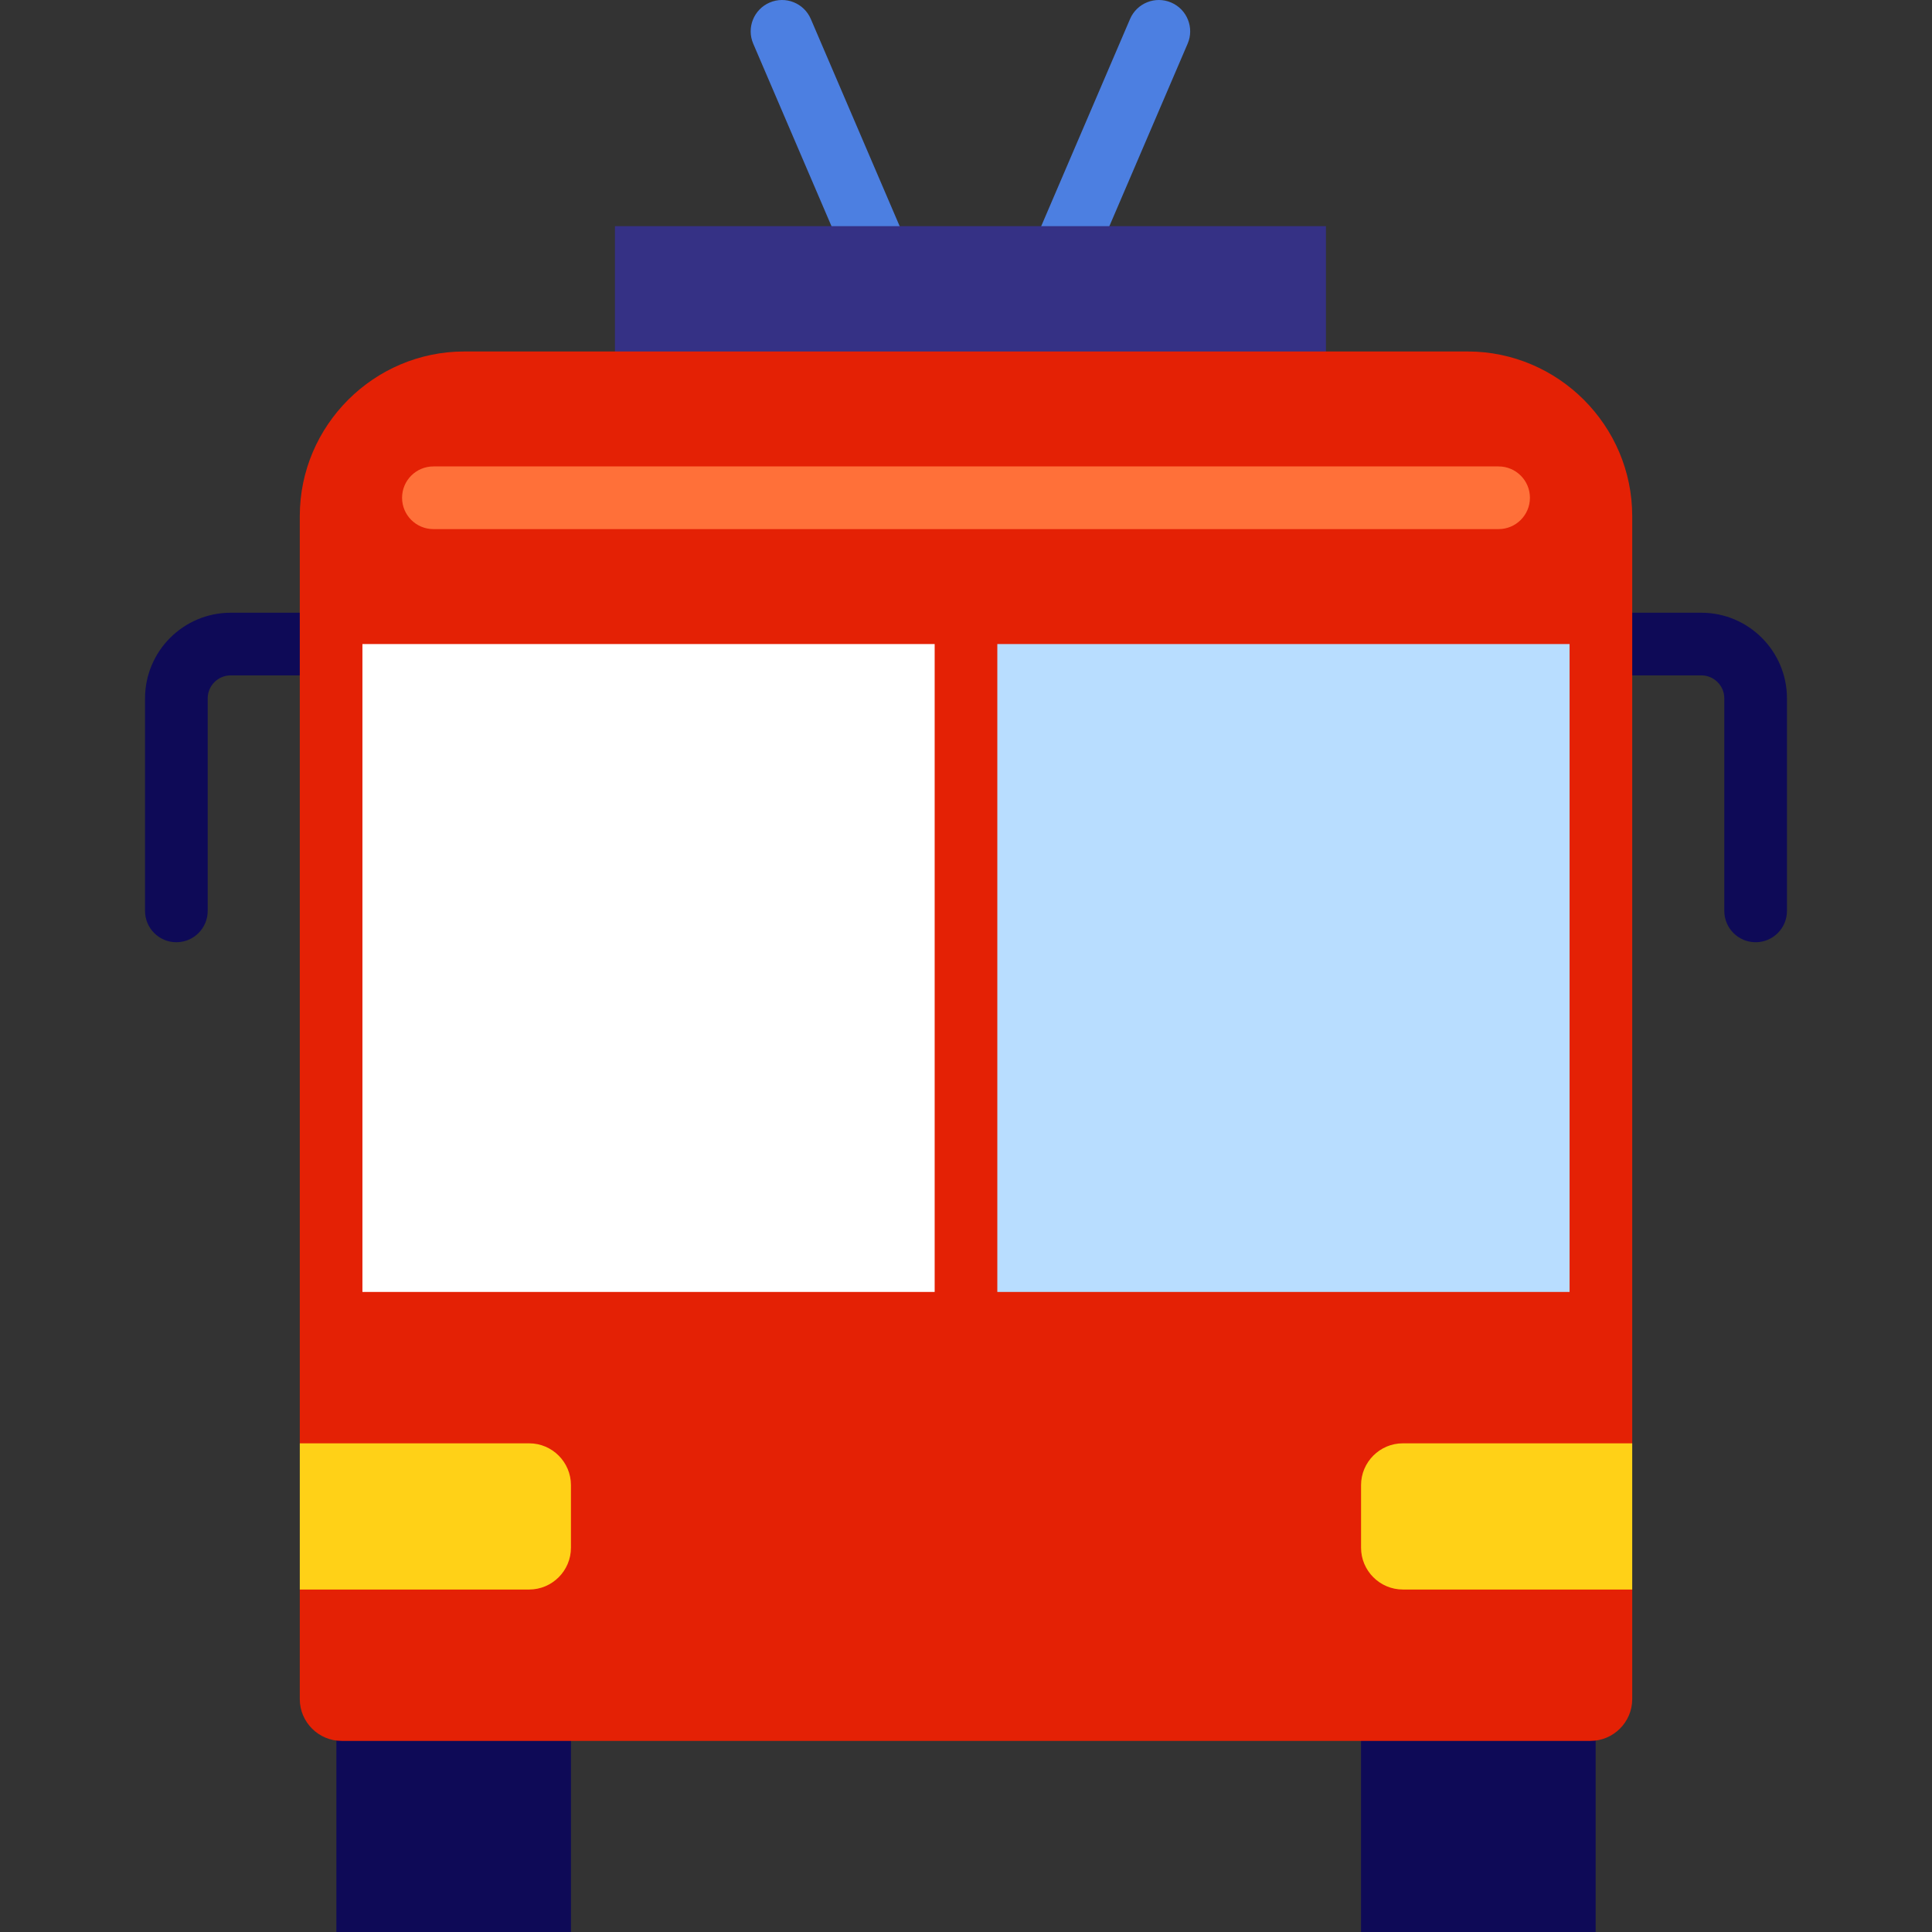 <?xml version="1.0" encoding="iso-8859-1"?>
<!-- Uploaded to: SVG Repo, www.svgrepo.com, Generator: SVG Repo Mixer Tools -->
<svg version="1.1" id="Layer_1" xmlns="http://www.w3.org/2000/svg" xmlns:xlink="http://www.w3.org/1999/xlink" 
	 viewBox="0 0 512.004 512.004" xml:space="preserve">
<rect x="0" y="0" width="512.004" height="512.004" fill="#333333" stroke="none"/>
<g>
	<path style="fill:#4C7FE1;" d="M214.875,5.032c-1.808-4.216-6.689-6.165-10.903-4.358c-4.214,1.808-6.165,6.689-4.358,10.903
		l26.887,62.701l15.261-6.545L214.875,5.032z"/>
	<path style="fill:#4C7FE1;" d="M310.382,0.674c-4.214-1.807-9.096,0.144-10.903,4.358l-26.888,62.701l15.26,6.545l26.888-62.701
		C316.547,7.363,314.597,2.482,310.382,0.674z"/>
</g>
<rect x="162.967" y="59.934" style="fill:#353185;" width="188.426" height="55.351"/>
<g>
	<rect x="360.692" y="450.292" style="fill:#0E0A57;" width="62.17" height="61.712"/>
	<rect x="89.14" y="450.292" style="fill:#0E0A57;" width="62.17" height="61.712"/>
	<path style="fill:#0E0A57;" d="M465.265,249.703c-4.586,0-8.303-3.717-8.303-8.303v-56.325c0-3.358-2.732-6.089-6.089-6.089H61.131
		c-3.358,0-6.089,2.731-6.089,6.089v56.325c0,4.585-3.717,8.303-8.303,8.303s-8.303-3.717-8.303-8.303v-56.325
		c0-12.514,10.18-22.694,22.694-22.694h389.743c12.514,0,22.694,10.18,22.694,22.694v56.325
		C473.567,245.986,469.851,249.703,465.265,249.703z"/>
</g>
<path style="fill:#E42105;" d="M388.943,93.146H123.061c-23.988,0-43.614,19.626-43.614,43.614v245.739l11.07,19.373l-11.07,19.373
	v29.043c0,6.089,4.982,11.07,11.07,11.07h330.972c6.089,0,11.07-4.982,11.07-11.07v-29.043l-11.07-19.373l11.07-19.373V136.76
	C432.558,112.772,412.931,93.146,388.943,93.146z"/>
<g>
	<path style="fill:#FFD117;" d="M140.238,382.499H79.447v38.746h60.792c6.089,0,11.07-4.982,11.07-11.07V393.57
		C151.308,387.481,146.326,382.499,140.238,382.499z"/>
	<path style="fill:#FFD117;" d="M371.767,382.499c-6.089,0-11.07,4.982-11.07,11.07v16.605c0,6.089,4.982,11.07,11.07,11.07h60.792
		v-38.746H371.767z"/>
</g>
<path style="fill:#FF7039;" d="M397.148,140.218H114.857c-4.585,0-8.303-3.717-8.303-8.303c0-4.585,3.717-8.303,8.303-8.303h282.291
	c4.586,0,8.303,3.717,8.303,8.303C405.45,136.5,401.734,140.218,397.148,140.218z"/>
<rect x="96.047" y="170.681" style="fill:#FFFFFF;" width="151.651" height="171.699"/>
<rect x="264.304" y="170.681" style="fill:#B8DDFF;" width="151.651" height="171.699"/>
</svg>